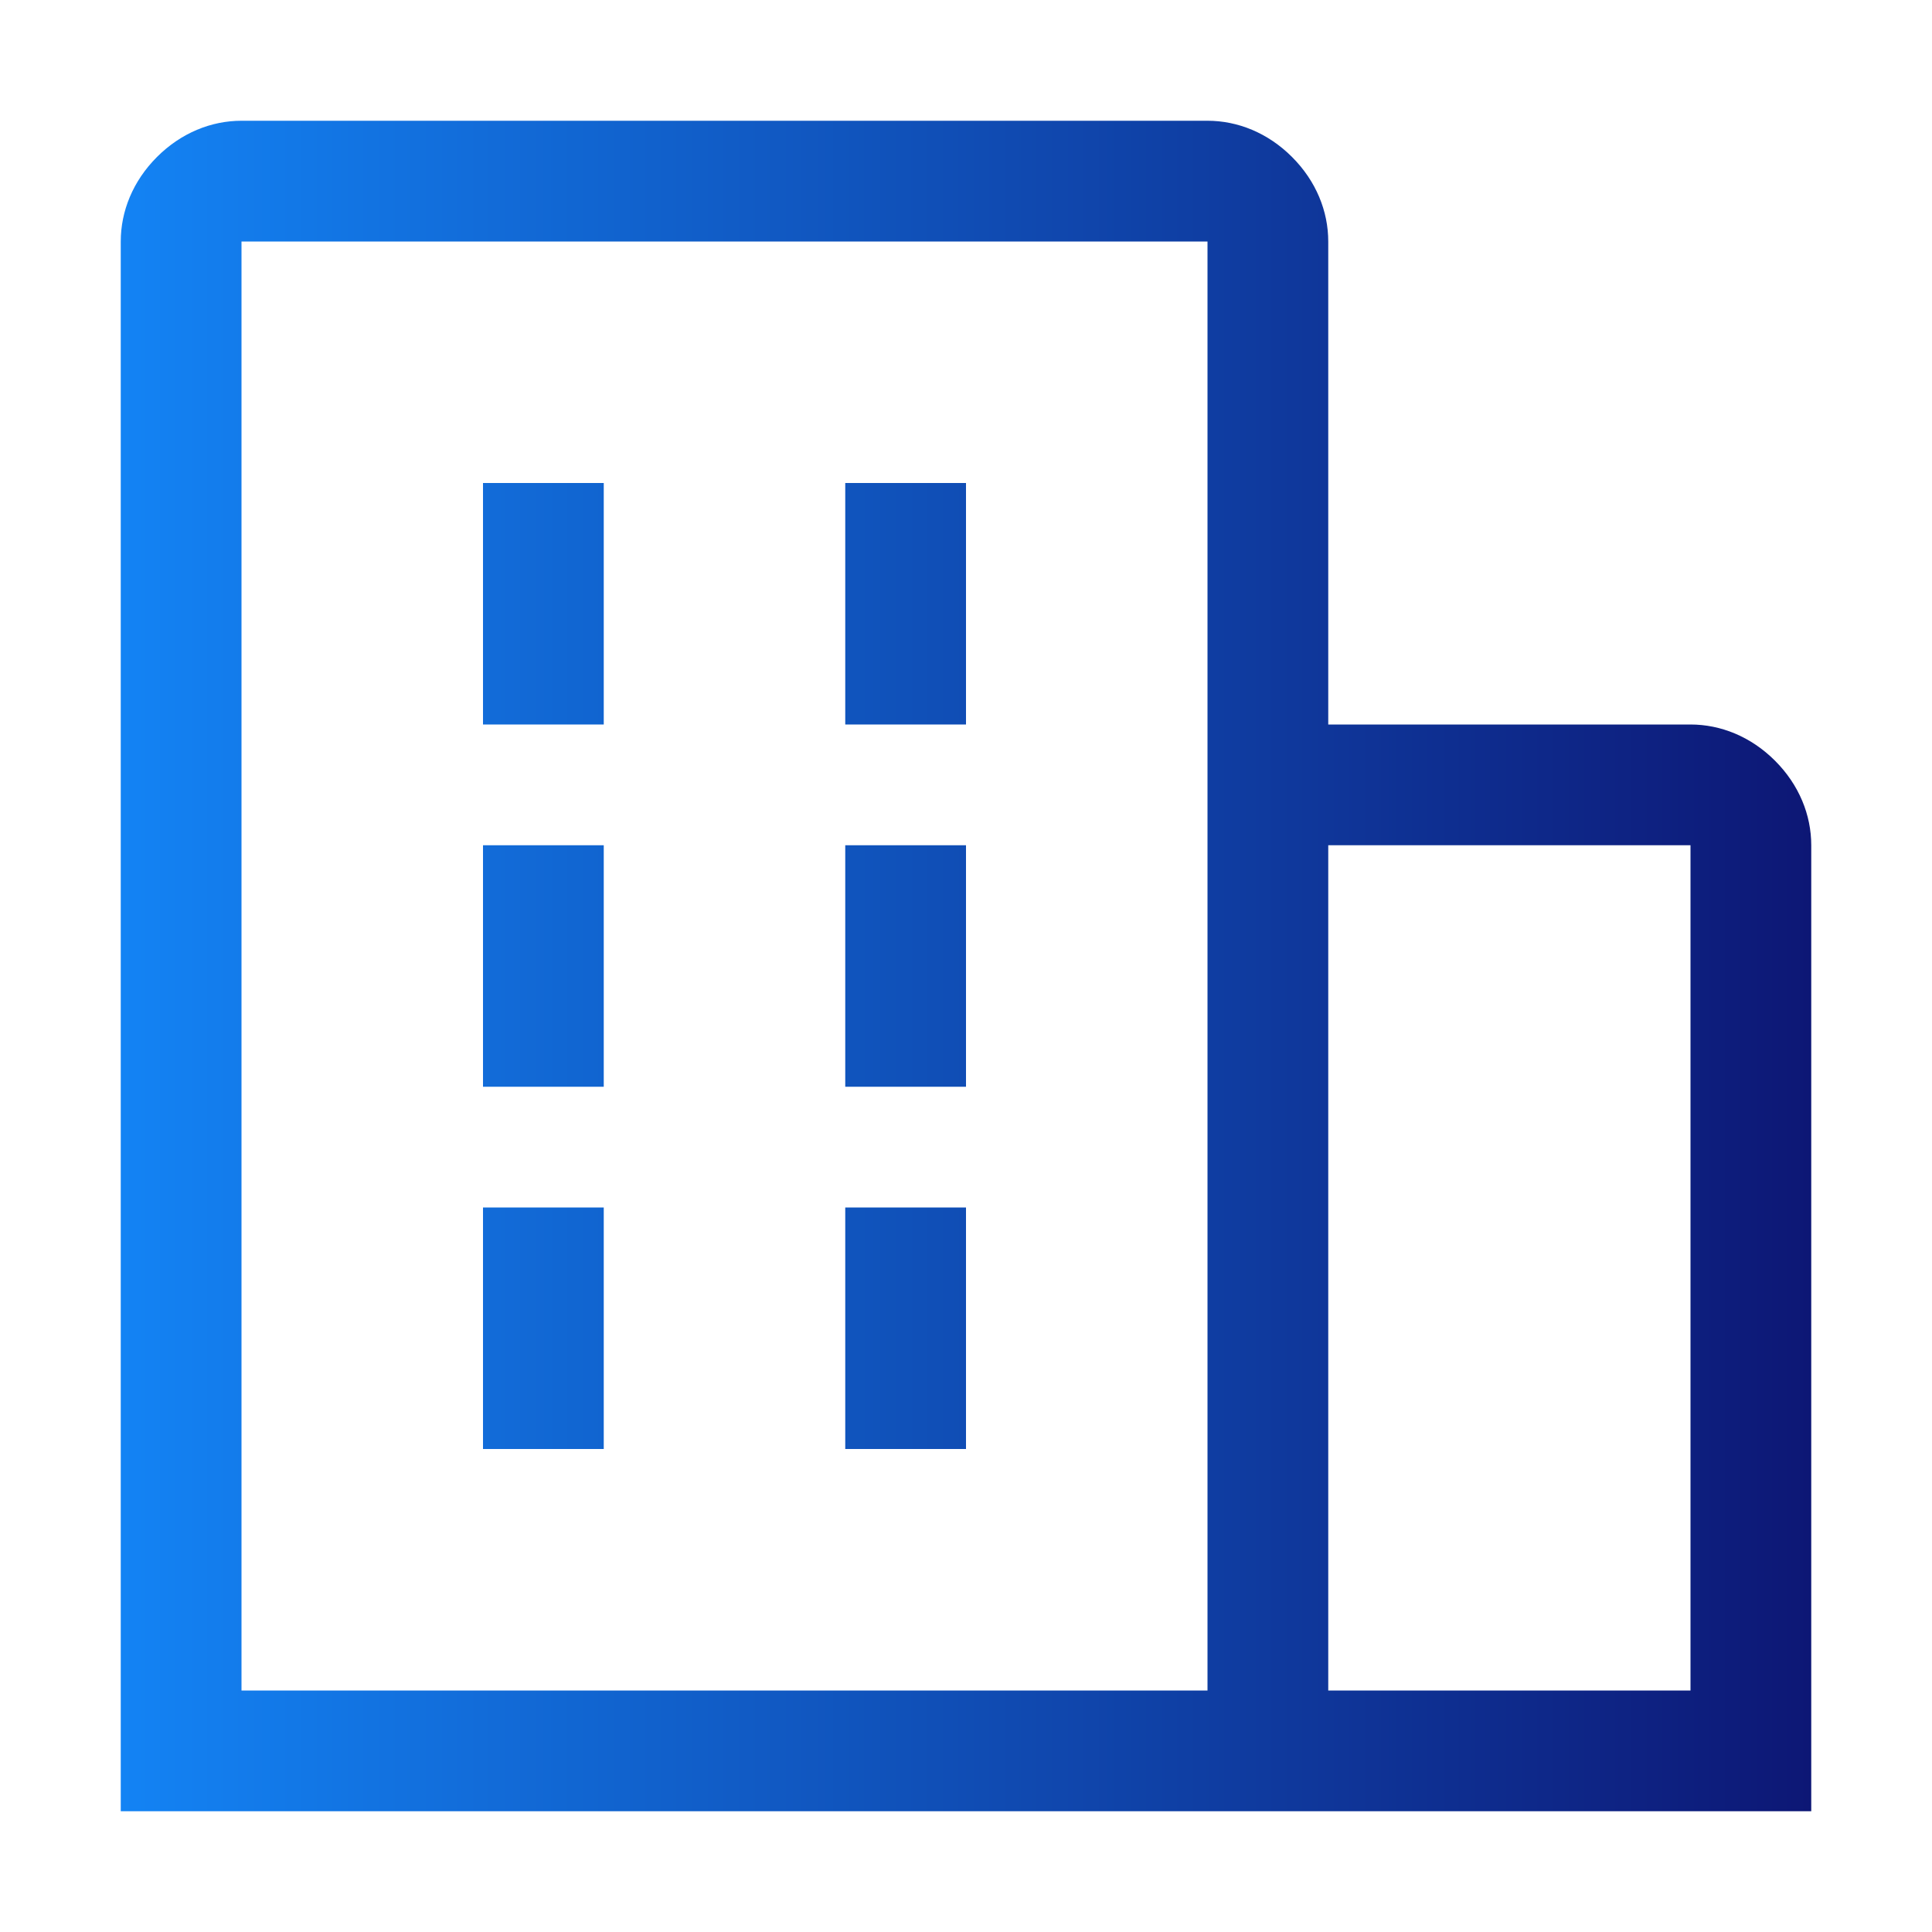 <?xml version="1.0" encoding="utf-8"?>
<!-- Generator: Adobe Illustrator 27.7.0, SVG Export Plug-In . SVG Version: 6.00 Build 0)  -->
<svg version="1.1" id="Layer_1" xmlns="http://www.w3.org/2000/svg" xmlns:xlink="http://www.w3.org/1999/xlink" x="0px" y="0px"
	 viewBox="0 0 32 32" style="enable-background:new 0 0 32 32;" xml:space="preserve">
<style type="text/css">
	.st0{fill:none;}
	.st1{fill:url(#SVGID_1_);}
	.st2{fill:url(#SVGID_00000057857865698456001040000002315421508952488080_);}
	.st3{fill:url(#SVGID_00000006675077030559353270000008319671146687733947_);}
	.st4{fill:url(#SVGID_00000054231250207440589780000004411607299951152573_);}
	.st5{fill:url(#SVGID_00000175304421973783767520000016115786492167422341_);}
	.st6{fill:url(#SVGID_00000034797428538437846740000013080144983387087009_);}
	.st7{fill:url(#SVGID_00000127015873927668511330000017024227166397369233_);}
</style>
<rect class="st0" width="32" height="32"/>
<linearGradient id="SVGID_1_" gradientUnits="userSpaceOnUse" x1="30.02" y1="24" x2="2" y2="24" gradientTransform="matrix(1 0 0 -1 0 34)">
	<stop  offset="0" style="stop-color:#0D1775"/>
	<stop  offset="1" style="stop-color:#1383F4"/>
</linearGradient>
<path class="st1" d="M10,8H8v4h2V8z"/>
<linearGradient id="SVGID_00000047767658026598590330000015750282993986079898_" gradientUnits="userSpaceOnUse" x1="30.02" y1="18" x2="2" y2="18" gradientTransform="matrix(1 0 0 -1 0 34)">
	<stop  offset="0" style="stop-color:#0D1775"/>
	<stop  offset="1" style="stop-color:#1383F4"/>
</linearGradient>
<path style="fill:url(#SVGID_00000047767658026598590330000015750282993986079898_);" d="M10,14H8v4h2V14z"/>
<linearGradient id="SVGID_00000038401706471043542180000015580447454667525543_" gradientUnits="userSpaceOnUse" x1="30.02" y1="24" x2="2" y2="24" gradientTransform="matrix(1 0 0 -1 0 34)">
	<stop  offset="0" style="stop-color:#0D1775"/>
	<stop  offset="1" style="stop-color:#1383F4"/>
</linearGradient>
<path style="fill:url(#SVGID_00000038401706471043542180000015580447454667525543_);" d="M16,8h-2v4h2V8z"/>
<linearGradient id="SVGID_00000158731497878134659000000014497291388674194104_" gradientUnits="userSpaceOnUse" x1="30.02" y1="18" x2="2" y2="18" gradientTransform="matrix(1 0 0 -1 0 34)">
	<stop  offset="0" style="stop-color:#0D1775"/>
	<stop  offset="1" style="stop-color:#1383F4"/>
</linearGradient>
<path style="fill:url(#SVGID_00000158731497878134659000000014497291388674194104_);" d="M16,14h-2v4h2V14z"/>
<linearGradient id="SVGID_00000124134341418945579940000010048611823141508494_" gradientUnits="userSpaceOnUse" x1="30.02" y1="12" x2="2" y2="12" gradientTransform="matrix(1 0 0 -1 0 34)">
	<stop  offset="0" style="stop-color:#0D1775"/>
	<stop  offset="1" style="stop-color:#1383F4"/>
</linearGradient>
<path style="fill:url(#SVGID_00000124134341418945579940000010048611823141508494_);" d="M10,20H8v4h2V20z"/>
<linearGradient id="SVGID_00000167364912500696008540000007690298533409571761_" gradientUnits="userSpaceOnUse" x1="30.02" y1="12" x2="2" y2="12" gradientTransform="matrix(1 0 0 -1 0 34)">
	<stop  offset="0" style="stop-color:#0D1775"/>
	<stop  offset="1" style="stop-color:#1383F4"/>
</linearGradient>
<path style="fill:url(#SVGID_00000167364912500696008540000007690298533409571761_);" d="M16,20h-2v4h2V20z"/>
<linearGradient id="SVGID_00000165921050975778760500000008228832030554130109_" gradientUnits="userSpaceOnUse" x1="30" y1="18" x2="2" y2="18" gradientTransform="matrix(1 0 0 -1 0 34)">
	<stop  offset="0" style="stop-color:#0D1775"/>
	<stop  offset="1" style="stop-color:#1383F4"/>
</linearGradient>
<path style="fill:url(#SVGID_00000165921050975778760500000008228832030554130109_);" d="M30,14c0-0.5-0.2-1-0.6-1.4
	C29,12.2,28.5,12,28,12h-6V4c0-0.5-0.2-1-0.6-1.4C21,2.2,20.5,2,20,2H4C3.5,2,3,2.2,2.6,2.6C2.2,3,2,3.5,2,4v26h28V14z M4,4h16v24H4
	V4z M22,28V14h6v14H22z"/>
</svg>
